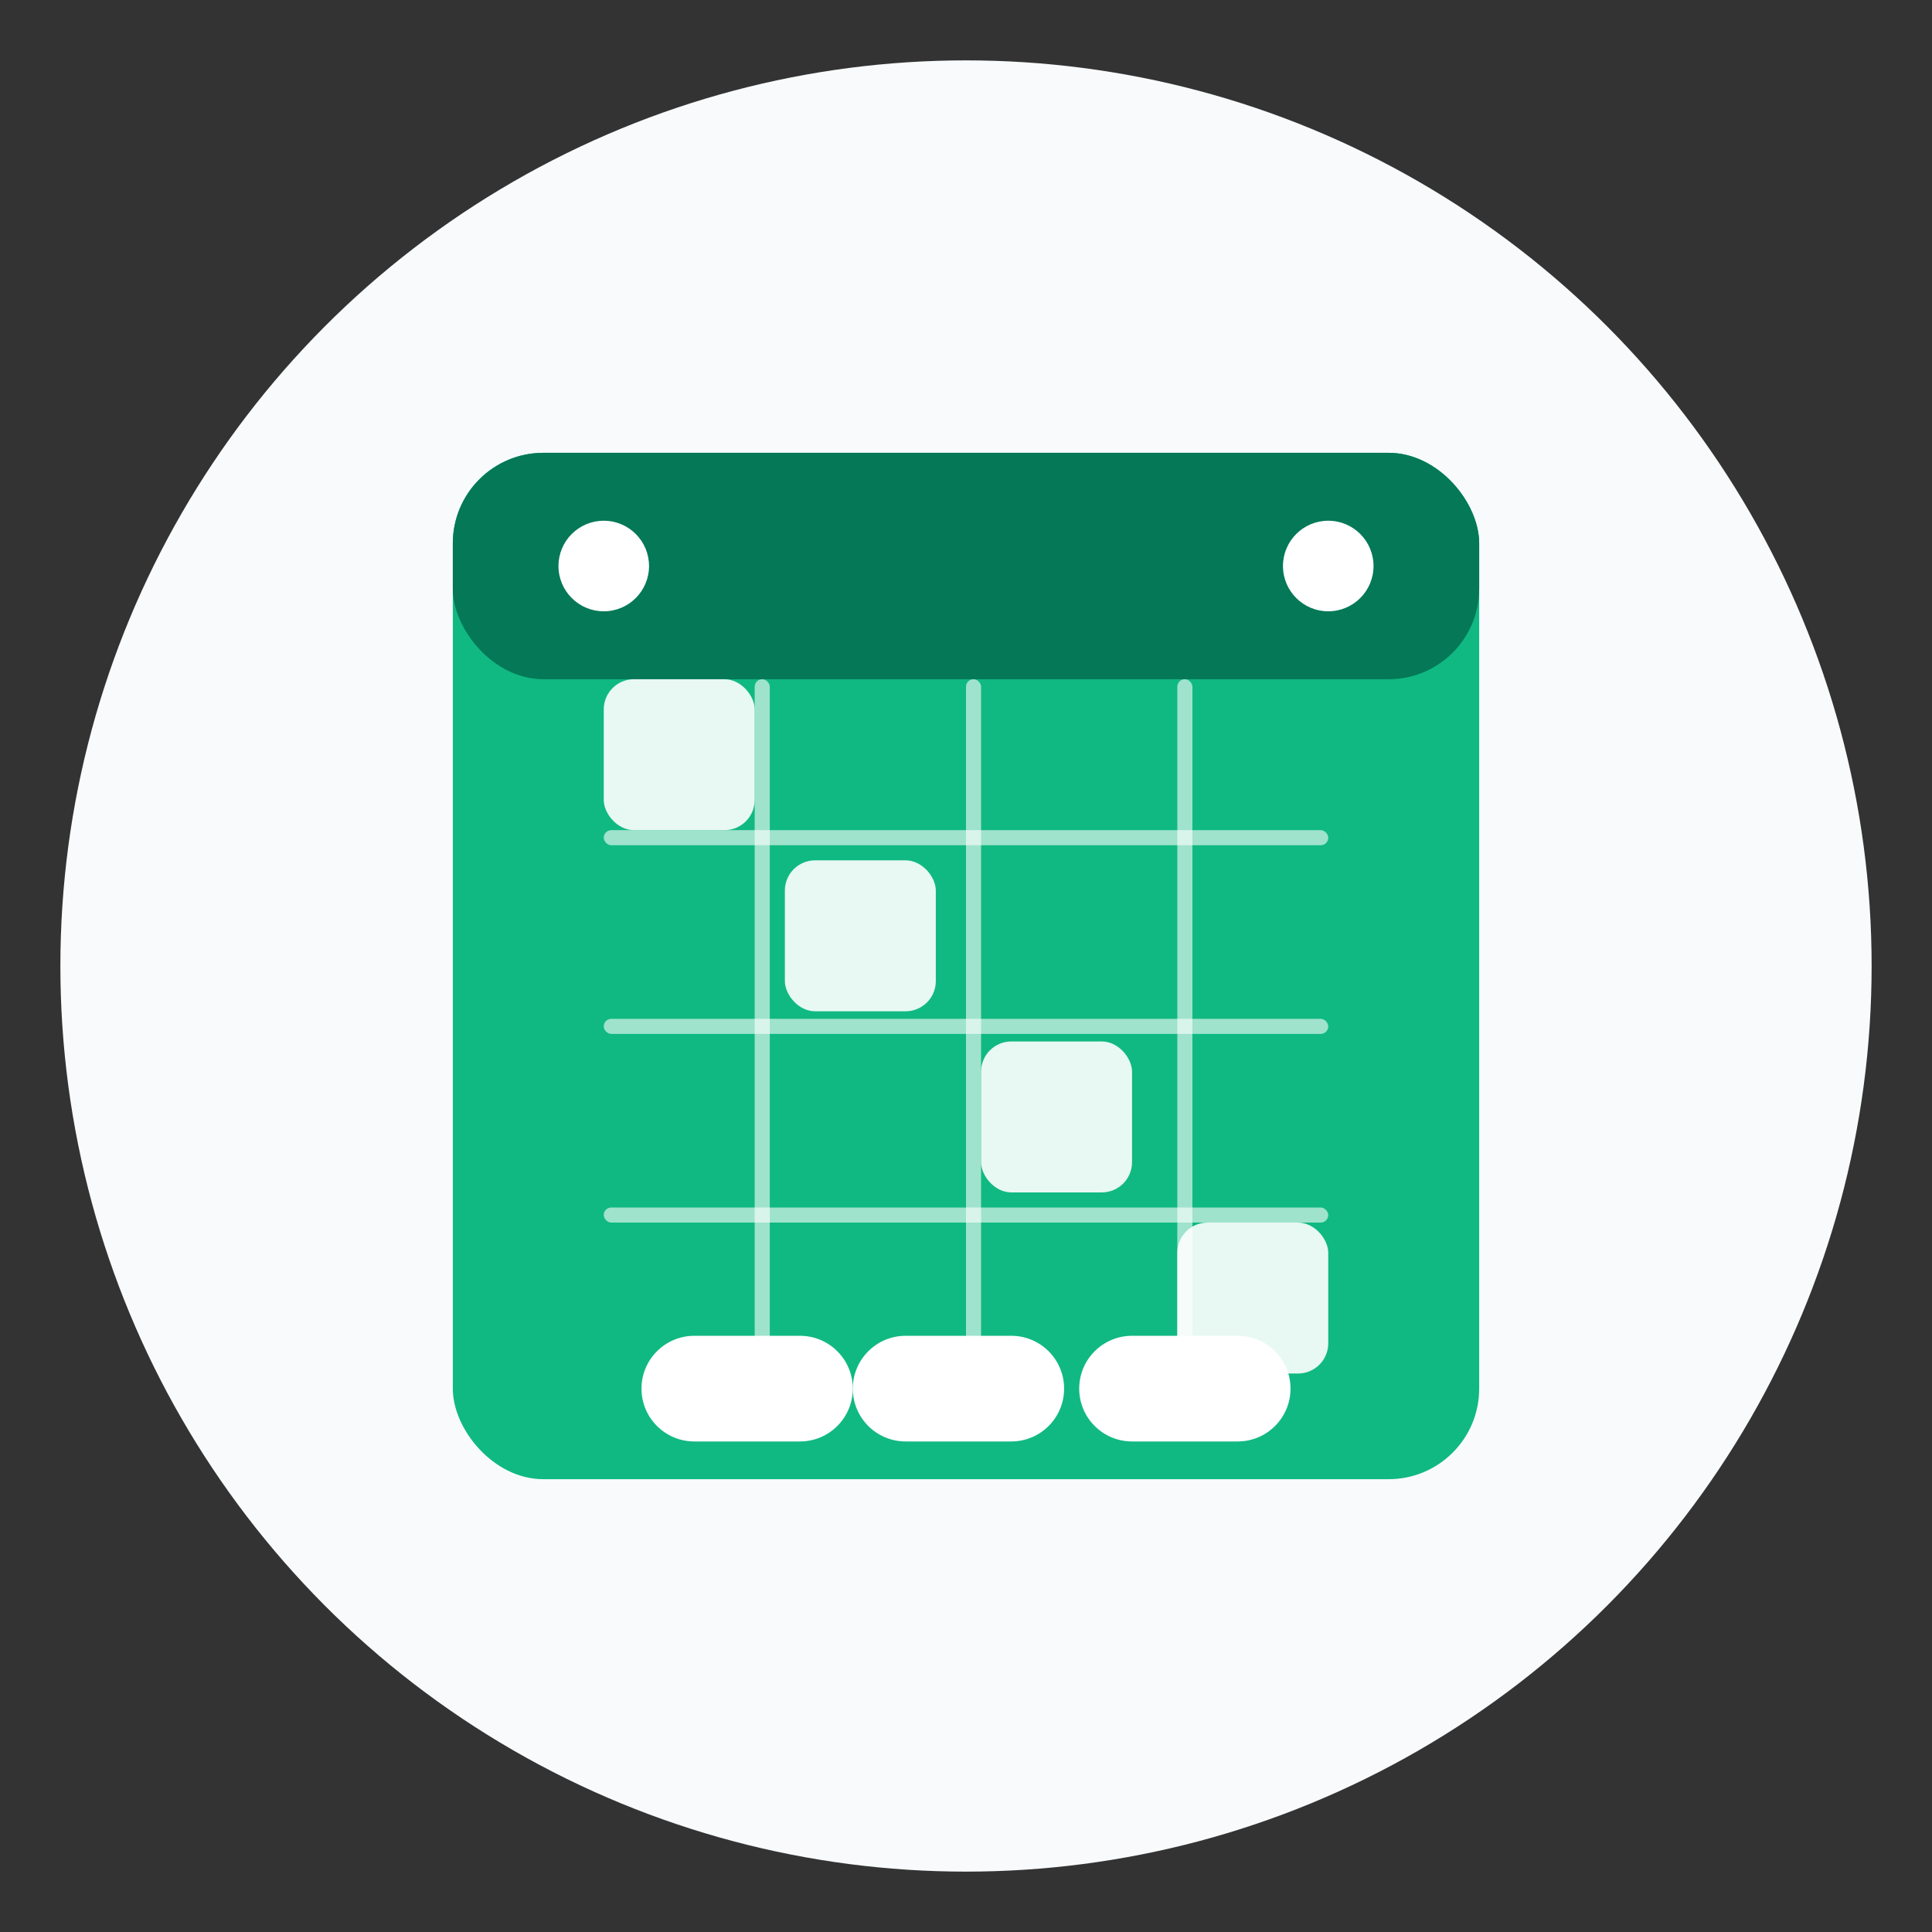 <?xml version="1.0" encoding="UTF-8" standalone="no"?>
<svg width="512" height="512" viewBox="0 0 512 512" fill="none" xmlns="http://www.w3.org/2000/svg">
  <rect x="0" y="0" width="512" height="512" fill="#333333" stroke="none"/>
  <!-- Background Circle -->
  <circle cx="256" cy="256" r="240" fill="#f8fafc" />
  
  <!-- Calendar Outline -->
  <rect x="120" y="120" width="272" height="272" rx="24" fill="#10b981" />
  
  <!-- Calendar Top Bar -->
  <rect x="120" y="120" width="272" height="60" rx="24" fill="#047857" />
  
  <!-- Calendar Marks -->
  <circle cx="160" cy="150" r="12" fill="white" />
  <circle cx="352" cy="150" r="12" fill="white" />
  
  <!-- Calendar Grid Lines -->
  <rect x="160" y="220" width="192" height="4" rx="2" fill="white" opacity="0.6" />
  <rect x="160" y="270" width="192" height="4" rx="2" fill="white" opacity="0.6" />
  <rect x="160" y="320" width="192" height="4" rx="2" fill="white" opacity="0.6" />
  
  <rect x="200" y="180" width="4" height="192" rx="2" fill="white" opacity="0.6" />
  <rect x="256" y="180" width="4" height="192" rx="2" fill="white" opacity="0.6" />
  <rect x="312" y="180" width="4" height="192" rx="2" fill="white" opacity="0.6" />
  
  <!-- Calendar Highlights - representing shifts -->
  <rect x="160" y="180" width="40" height="40" rx="8" fill="white" opacity="0.9" />
  <rect x="208" y="228" width="40" height="40" rx="8" fill="white" opacity="0.9" />
  <rect x="260" y="276" width="40" height="40" rx="8" fill="white" opacity="0.9" />
  <rect x="312" y="324" width="40" height="40" rx="8" fill="white" opacity="0.9" />
  
  <!-- SM Text -->
  <path d="M170 368C170 360.268 176.268 354 184 354H212C219.732 354 226 360.268 226 368V368C226 375.732 219.732 382 212 382H184C176.268 382 170 375.732 170 368Z" fill="white" />
  <path d="M286 368C286 360.268 292.268 354 300 354H328C335.732 354 342 360.268 342 368V368C342 375.732 335.732 382 328 382H300C292.268 382 286 375.732 286 368Z" fill="white" />
  <path d="M226 368C226 360.268 232.268 354 240 354H268C275.732 354 282 360.268 282 368V368C282 375.732 275.732 382 268 382H240C232.268 382 226 375.732 226 368Z" fill="white" />
</svg> 
